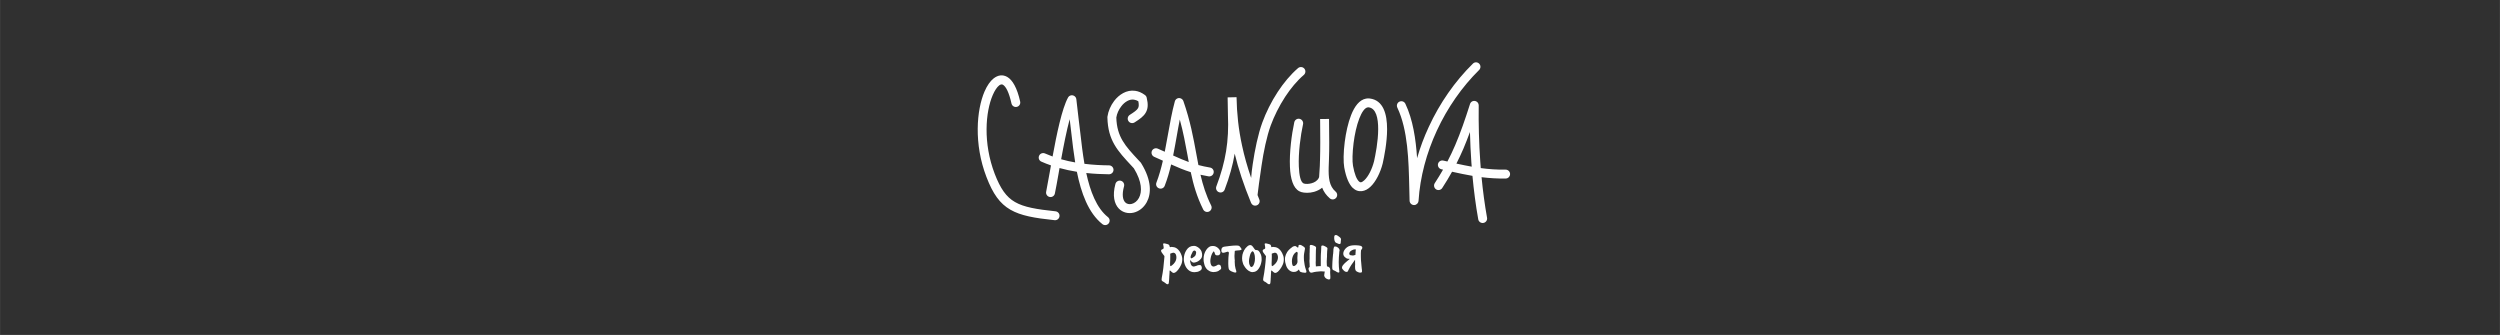 <?xml version="1.0" encoding="UTF-8"?> <!-- Creator: CorelDRAW X7 --> <svg xmlns="http://www.w3.org/2000/svg" xmlns:xlink="http://www.w3.org/1999/xlink" xml:space="preserve" width="669.518mm" height="89.7mm" style="shape-rendering:geometricPrecision; text-rendering:geometricPrecision; image-rendering:optimizeQuality; fill-rule:evenodd; clip-rule:evenodd" viewBox="0 0 65024 8712"> <defs> <style type="text/css"> <![CDATA[ .fil0 {fill:#303030} ]]> </style> </defs> <g id="Слой_x0020_1">  <path class="fil0" d="M0 0l65024 0 0 8712 -65024 0 0 -8712zm26534 2642c14,63 -26,125 -88,138 -63,14 -124,-26 -138,-88 -65,-291 -144,-443 -225,-489 -28,-15 -62,-7 -96,19 -57,45 -115,132 -166,250 -189,437 -257,1246 51,2050 148,383 298,601 526,732 234,136 562,190 1055,242 65,7 111,64 104,127 -6,64 -63,111 -127,104 -525,-55 -878,-116 -1149,-272 -278,-160 -456,-413 -624,-851 -333,-865 -256,-1745 -50,-2224 66,-153 148,-271 237,-341 113,-87 233,-106 354,-38 134,77 256,280 336,641zm903 2390c-13,64 -74,104 -137,91 -62,-13 -103,-74 -90,-136 24,-117 56,-299 93,-506 11,-58 21,-118 32,-179 -84,-29 -167,-61 -250,-98 -58,-25 -85,-93 -59,-152 25,-59 93,-86 153,-61 65,29 132,56 198,80 108,-590 244,-1243 401,-1532 30,-57 100,-77 156,-47 35,18 57,52 61,89l0 0 55 474 0 1c17,124 33,260 49,406 28,249 60,525 107,799 224,28 441,38 641,40 64,1 116,54 115,118 -1,64 -54,114 -118,114 -185,-3 -384,-10 -591,-33 102,473 267,912 565,1148 50,40 58,113 18,163 -39,50 -112,59 -163,19 -368,-292 -554,-816 -664,-1362l-11 -2c-144,-23 -292,-54 -440,-95l-26 150c-35,198 -66,372 -95,511zm528 -807c-41,-255 -71,-508 -97,-737 -15,-142 -30,-273 -46,-388 -82,303 -157,685 -222,1042 121,35 244,62 365,83zm1545 -1041c-54,34 -126,19 -160,-35 -35,-54 -19,-126 35,-161 111,-71 184,-121 214,-173 23,-39 26,-93 9,-179 -39,-26 -78,-39 -115,-44 -59,-9 -117,5 -170,34 -59,31 -115,80 -160,141 -66,85 -113,190 -128,290 14,506 236,743 571,1103l64 68c7,8 12,17 17,26 269,439 260,783 140,1004 -79,146 -206,239 -338,272 -141,34 -287,1 -390,-106 -115,-121 -171,-332 -87,-641 17,-61 81,-98 142,-81 62,17 98,81 82,142 -60,218 -33,353 30,419 42,43 105,57 168,41 72,-18 143,-70 189,-156 85,-157 84,-417 -131,-769l-55 -60c-373,-400 -618,-663 -634,-1259 -1,-9 -1,-18 1,-26 20,-142 84,-290 175,-409 65,-85 145,-156 234,-204 95,-51 201,-75 311,-59 84,11 168,45 252,107 24,16 42,40 49,70 42,176 34,291 -26,393 -56,96 -150,163 -289,252zm784 1648c-23,61 -90,90 -149,67 -61,-23 -91,-90 -67,-150 69,-178 122,-371 168,-569 -75,-34 -152,-69 -226,-101 -58,-26 -85,-94 -60,-153 26,-59 94,-85 153,-60 69,30 128,56 182,81 29,-147 56,-296 82,-443 53,-298 105,-593 180,-867 17,-63 81,-99 142,-82 39,11 67,39 80,74l0 0c180,515 260,955 335,1364 18,102 37,202 56,300 93,25 191,46 302,65 63,10 106,69 95,133 -10,63 -69,105 -133,96 -75,-13 -144,-27 -210,-42 63,270 144,532 278,800 29,58 5,127 -52,156 -57,29 -126,5 -155,-52 -165,-329 -255,-645 -324,-971 -173,-54 -329,-120 -510,-201 -44,191 -99,379 -167,555zm625 -617c-11,-60 -22,-120 -33,-181 -53,-287 -108,-591 -200,-925 -29,141 -54,287 -80,435 -30,167 -59,335 -93,501 145,66 275,122 406,170zm934 717c-22,60 -89,91 -149,67 -60,-22 -90,-89 -68,-149 124,-326 206,-621 254,-918 48,-298 63,-600 48,-942 0,-2 0,-4 0,-6l-8 -451 232 -5c8,424 50,831 144,1261 57,268 135,544 236,839 8,-112 22,-232 40,-353 55,-375 140,-787 251,-1090 95,-259 232,-539 401,-796 152,-231 330,-447 527,-617 49,-42 122,-36 164,12 41,48 36,122 -12,164 -180,154 -343,353 -485,568 -159,244 -288,506 -377,748 -104,286 -186,682 -239,1045 -51,343 -91,642 -104,764 15,38 31,77 46,116 25,59 -4,127 -63,151 -33,14 -70,11 -100,-5l0 0c-1,0 -2,-1 -3,-2 -20,-12 -38,-31 -48,-56 -192,-467 -330,-885 -426,-1280 -51,304 -136,605 -261,935zm1811 -1752c14,-63 75,-103 138,-89 63,14 103,76 90,138 -66,299 -125,750 -110,1101 10,226 44,401 121,439l1 1 0 0c2,1 6,2 10,4 46,14 123,15 202,-8 74,-20 146,-63 183,-134 3,-8 7,-18 11,-27 8,-96 13,-190 18,-285 1,-43 3,-87 4,-131l1 -20c10,-317 7,-632 4,-951l-1 -122 232 -2 1 139c4,318 8,638 -3,922 -2,64 -4,128 -7,193 -7,268 10,491 179,635 50,41 56,115 14,163 -41,50 -115,55 -163,14 -97,-83 -160,-176 -200,-278 -62,52 -136,86 -210,108 -122,35 -252,30 -333,6 -18,-6 -33,-12 -48,-20l-1 0 0 0c-164,-83 -234,-332 -246,-636 -17,-374 45,-847 113,-1160zm1964 -618c352,44 450,405 450,797 0,353 -79,729 -113,886l-1 5 0 0c-61,243 -181,479 -318,607 -68,64 -142,105 -220,114 -87,12 -171,-15 -247,-89 -89,-89 -167,-257 -216,-528 -24,-135 -22,-389 13,-661 31,-239 85,-494 165,-697 90,-230 217,-400 389,-431 31,-6 64,-7 98,-3zm218 797c1,-284 -54,-543 -247,-567 -10,-1 -19,-1 -27,1 -80,14 -154,129 -216,287 -72,185 -122,421 -150,642 -31,249 -36,475 -15,590 40,220 94,348 153,405 19,19 36,27 53,25 25,-4 56,-23 89,-54 106,-99 201,-291 253,-495 33,-152 107,-510 107,-834zm498 -560c-27,-59 -3,-128 55,-155 58,-27 127,-3 155,56 196,414 271,914 304,1414 80,-279 182,-552 305,-815 285,-618 679,-1184 1147,-1644 45,-45 118,-45 163,1 45,45 44,119 -1,164 -447,441 -825,984 -1099,1576 -268,579 -438,1205 -477,1829l-1 0c-3,59 -52,107 -112,109 -64,2 -118,-49 -120,-113 -3,-107 -5,-222 -8,-341 -16,-700 -34,-1497 -311,-2081zm1168 2092c-35,53 -107,69 -160,34 -53,-35 -69,-107 -34,-161 78,-120 150,-237 215,-351l-44 -11c-62,-13 -101,-77 -87,-139 15,-62 77,-101 139,-86l106 24c74,-142 141,-282 202,-425 142,-331 259,-672 386,-1071 19,-61 84,-95 145,-75 49,15 81,61 81,110l0 0c-6,487 6,978 41,1470 4,54 8,108 12,162 212,29 422,44 645,40 64,-1 117,50 118,114 1,64 -51,117 -114,118 -218,3 -423,-10 -628,-35 34,354 81,706 143,1056 11,63 -31,123 -95,134 -63,10 -123,-31 -134,-94 -67,-373 -115,-751 -151,-1131 -172,-29 -346,-66 -530,-107 -76,137 -161,278 -256,424zm767 -556c-3,-37 -6,-74 -9,-110 -19,-263 -30,-527 -37,-791 -55,149 -110,292 -170,433 -56,130 -116,258 -182,388 138,30 270,57 398,80zm-7857 2077c1,4 3,8 5,11 2,3 4,6 8,8 1,0 2,0 3,-1 1,0 2,-1 4,-2 1,0 2,0 3,-1 1,0 3,-1 5,-1 2,-1 4,-2 6,-2 3,-1 5,-1 7,-1l16 0c16,0 37,3 61,8 24,5 49,17 74,35 21,16 42,38 63,66 20,28 39,65 55,110 3,9 6,18 8,27 3,8 5,17 6,26 2,9 3,19 4,27 0,9 0,18 0,28 0,50 -10,97 -31,141 -21,44 -43,82 -67,113 -10,14 -20,25 -30,36 -10,11 -19,19 -28,28 -11,10 -22,18 -32,22 -9,5 -18,8 -26,8l-15 1c-7,-1 -14,-4 -22,-8 -7,-4 -15,-10 -25,-19 -9,-9 -18,-16 -25,-24 -9,-7 -16,-12 -22,-15 -2,3 -4,8 -6,14 -1,6 -1,14 -1,25l0 13c-1,11 -2,28 -3,49 -1,22 -3,44 -5,66 0,6 0,11 0,16 0,5 0,9 -1,14 -1,19 -2,35 -3,52 -1,15 -2,28 -4,38 -1,26 -4,44 -9,56 -5,11 -11,17 -19,17l-16 0c-3,0 -7,-1 -10,-3 -5,-2 -10,-5 -15,-8 -1,-1 -2,-2 -4,-3 -1,-1 -3,-2 -5,-3 -5,-4 -9,-9 -14,-13 -5,-3 -10,-7 -15,-10 -2,-2 -4,-3 -6,-4 -2,-1 -4,-3 -6,-5 -1,-1 -4,-3 -7,-5 -3,-2 -6,-4 -9,-6 -6,-3 -10,-6 -15,-7 -4,-2 -8,-4 -12,-6 -11,-7 -18,-14 -23,-22 -4,-6 -6,-17 -6,-31 0,-5 1,-11 2,-19 2,-9 2,-18 3,-27 16,-77 29,-161 40,-250 11,-89 20,-182 27,-276 0,-3 0,-6 0,-9 0,-1 0,-4 1,-6 0,-2 0,-4 0,-6 0,-2 0,-4 0,-5 0,-2 0,-4 0,-6 -1,-2 -1,-3 -2,-4 -1,-4 -2,-6 -4,-8 -3,-3 -6,-6 -10,-10 -23,-29 -41,-54 -53,-73 -12,-18 -18,-34 -18,-47 0,-7 3,-15 9,-22 7,-7 15,-13 27,-16 3,-1 5,-2 7,-3 2,0 3,-1 4,-2 7,-3 12,-7 16,-12 3,-4 5,-12 5,-21 0,-8 -1,-19 -3,-31 -2,-13 -5,-28 -8,-45 0,-2 0,-3 -1,-4 0,-1 0,-3 0,-4 -1,-3 -2,-5 -3,-7 0,-2 0,-4 0,-5 0,-5 1,-10 5,-13 4,-3 9,-5 15,-5l14 0c4,0 10,1 16,2 6,1 13,3 19,5 15,3 27,6 36,9 9,2 17,5 24,7 11,4 20,9 24,14 5,6 9,13 13,24 0,3 1,6 2,9 0,3 1,7 2,11zm58 493c18,-15 34,-28 47,-43 14,-14 26,-30 34,-44 14,-22 23,-42 28,-63 6,-20 8,-39 8,-59 0,-2 0,-4 0,-7 0,-2 0,-4 0,-7 -1,-9 -2,-19 -4,-29 -2,-9 -5,-18 -7,-26 -6,-18 -16,-31 -28,-40 -11,-8 -25,-13 -38,-14 -4,0 -6,0 -9,1 -3,0 -5,1 -9,2 -9,2 -17,5 -26,8 -10,2 -18,5 -24,8 -3,1 -6,3 -9,4 -2,2 -5,3 -7,4 1,13 2,26 2,40 0,13 0,27 0,40 0,17 -1,34 -1,50 -1,17 -1,33 -1,48 -1,15 -2,30 -2,43 -1,14 -1,27 -1,38l0 11c1,17 2,28 3,37 1,9 4,14 8,17 4,-2 9,-4 14,-7 7,-4 14,-8 22,-12zm771 25c1,2 2,5 3,8 0,3 1,6 2,8 1,4 2,8 2,11 1,4 1,8 1,11 0,27 -11,49 -32,64 -23,16 -46,27 -71,36 -15,3 -29,5 -44,7 -16,3 -27,4 -38,4l-14 1c-58,-1 -107,-20 -148,-55 -42,-35 -74,-83 -97,-146 -5,-15 -9,-30 -13,-46 -4,-15 -7,-31 -9,-47 -1,-7 -1,-15 -2,-23 0,-9 0,-16 0,-24 0,-1 0,-2 0,-2 0,-1 0,-2 0,-3 0,-84 24,-162 70,-232 46,-71 108,-106 188,-106l15 0c9,0 19,1 29,4 9,3 20,7 30,12 23,10 45,25 66,43 20,18 36,37 47,56 3,5 5,9 7,14 3,5 5,9 7,13 6,16 11,32 13,47 3,16 4,32 4,45 0,43 -10,77 -33,103 -22,27 -46,48 -73,63 -24,13 -45,23 -66,27 -20,5 -33,8 -38,8l-16 0c-5,0 -11,-2 -16,-5 -6,-3 -13,-6 -20,-11 -5,-3 -10,-7 -14,-12 -4,-5 -9,-9 -13,-13 -4,-5 -8,-11 -12,-15 -5,-4 -8,-7 -12,-9 -1,1 -1,2 -1,3 0,1 0,3 0,5 0,5 0,12 2,21 1,10 4,22 6,34 7,37 18,63 32,79 15,14 32,23 50,25 7,0 15,-1 22,-3 8,-2 17,-4 25,-8 3,-1 5,-1 9,-2 4,-1 8,-2 12,-3 1,-1 2,-2 4,-2 2,-1 5,-1 7,-2 3,-1 6,-2 7,-3 3,-2 6,-3 9,-4 10,-3 20,-6 27,-8 9,-3 18,-4 26,-4l15 0c10,0 19,3 27,8 8,5 14,15 18,28zm-186 -256c5,-4 10,-8 14,-13 4,-5 8,-10 11,-14 3,-4 5,-8 7,-13 2,-5 3,-9 4,-13 1,-4 2,-9 4,-14 1,-5 2,-10 3,-15 1,-4 1,-8 2,-12 0,-5 1,-10 1,-15 -1,-14 -6,-25 -15,-34 -8,-9 -18,-14 -29,-15 -7,0 -14,3 -22,7 -8,5 -15,11 -20,18 -18,33 -32,61 -42,87 -11,25 -16,47 -16,62 0,8 2,15 5,20 3,6 8,9 14,10 9,-1 21,-6 35,-14 13,-9 29,-19 44,-32zm526 -103c-4,-8 -8,-15 -12,-21 -3,-6 -7,-10 -11,-13 -1,1 -2,2 -3,3 -1,1 -2,2 -3,3 -1,1 -2,2 -3,3 -1,1 -2,3 -3,4 -16,20 -30,45 -42,75 -13,30 -21,62 -26,94 -3,13 -5,26 -6,38 -1,12 -2,24 -2,36 0,37 7,69 20,96 13,28 34,42 64,44 12,-1 27,-4 43,-11 17,-5 34,-14 53,-25 4,-5 8,-9 13,-10 6,-2 11,-3 16,-3l14 0c2,0 5,0 7,1 2,0 4,1 6,1 7,1 14,5 21,11 7,6 12,14 14,22 3,8 6,17 8,26 3,9 4,16 4,25 0,10 -3,19 -10,30 -7,10 -18,20 -36,28 -16,16 -38,28 -63,35 -25,8 -52,12 -79,12l-14 2c-6,-1 -13,-2 -20,-2 -6,-1 -12,-2 -20,-3 -37,-6 -73,-22 -108,-50 -34,-27 -61,-67 -81,-119 -2,-7 -3,-14 -5,-20 -2,-6 -4,-13 -6,-21 -5,-20 -10,-42 -13,-61 -3,-20 -4,-40 -4,-59 0,-93 24,-174 70,-242 47,-68 99,-102 158,-102l15 0c1,0 2,0 2,0 1,0 1,0 2,0 45,1 85,17 123,48 38,32 60,66 66,103 1,1 1,4 1,6 0,3 0,6 0,9 0,3 0,6 -1,9 0,3 0,7 0,11 -1,3 -3,8 -5,13 -1,5 -3,10 -5,14 -1,2 -3,4 -4,6 -2,1 -3,3 -4,4 -7,8 -15,14 -21,17 -8,3 -18,4 -31,4l-14 0c-19,0 -32,-4 -40,-12 -9,-8 -16,-23 -22,-46 0,-1 0,-3 -1,-6 0,-2 -1,-4 -2,-7zm585 -184c14,0 26,1 34,3 9,2 17,6 25,11 7,6 14,14 21,22 7,9 17,22 27,38 3,4 6,9 7,13 2,5 2,9 2,11 0,7 -4,13 -12,16 -7,4 -21,7 -39,9 -9,1 -18,2 -27,2 -7,1 -16,1 -24,2 -12,1 -21,2 -30,3 -10,2 -17,3 -23,3 -10,1 -16,3 -19,6 -3,3 -4,10 -4,20 0,4 0,8 0,13 0,5 0,11 -1,17 0,4 -1,8 -1,15 -1,6 -1,13 -1,20 -1,7 -2,14 -2,22 -1,8 -1,17 -1,26 0,16 1,34 2,54 2,19 4,40 6,64 0,2 0,4 0,7 0,2 0,4 0,6 -1,3 -2,6 -2,8 0,3 0,5 0,7 0,38 2,71 6,101 4,30 9,54 14,73 0,2 1,4 1,6 1,2 1,4 2,5 7,20 12,36 15,49 3,14 5,23 5,30 0,7 -2,12 -5,15 -3,3 -8,4 -15,4l-15 1c-4,-1 -10,-2 -16,-3 -6,-2 -14,-4 -22,-6 -12,-5 -23,-9 -33,-13 -11,-4 -19,-8 -27,-11 -36,-18 -58,-39 -65,-65 -7,-24 -11,-65 -12,-122 0,-1 0,-2 0,-3 0,0 0,-1 0,-2l0 -24c0,-22 0,-46 1,-70 1,-25 2,-50 3,-75 1,-18 3,-36 5,-54 2,-19 4,-36 6,-53l0 -9c0,-8 -2,-16 -7,-22 -5,-7 -11,-10 -18,-11 -6,1 -13,3 -21,4 -8,2 -15,4 -22,6 -1,1 -2,1 -4,1 -1,0 -3,1 -4,2 -13,4 -25,8 -37,11 -13,3 -22,5 -30,5l-16 0 -2 -2c-12,-1 -20,-8 -27,-21 -5,-12 -8,-26 -8,-41 0,-3 0,-6 1,-9 0,-3 1,-7 1,-11 1,-8 2,-16 6,-25 3,-8 7,-15 11,-20 11,-13 26,-22 49,-28 22,-4 51,-8 87,-12 5,0 11,-1 16,-1 4,-1 9,-2 14,-3 6,-1 15,-2 24,-3 10,-1 22,-2 35,-3 9,-1 19,-2 29,-3 10,-1 20,-2 30,-3 15,-1 30,-2 44,-2 14,-1 27,-1 37,-1l16 0 10 0zm624 248c5,14 9,30 11,48 3,17 3,36 3,54 0,14 0,26 0,40 -1,12 -4,26 -7,41 -11,65 -36,124 -75,178 -38,54 -89,81 -152,81l-14 2c-13,-1 -26,-5 -42,-11 -15,-5 -31,-13 -47,-24 -9,-6 -19,-13 -28,-21 -8,-7 -18,-15 -27,-25 -5,-5 -11,-10 -15,-17 -6,-6 -12,-14 -18,-22 -8,-11 -16,-23 -24,-36 -8,-12 -16,-25 -22,-37 -3,-9 -6,-17 -10,-25 -3,-8 -5,-15 -7,-23 -7,-17 -12,-36 -15,-56 -3,-21 -5,-42 -5,-64 0,-15 1,-31 3,-45 0,-16 3,-31 6,-46 9,-41 25,-79 45,-118 21,-39 50,-73 84,-102 14,-10 26,-18 35,-24 10,-5 20,-8 30,-8l14 0c14,0 26,6 40,17 14,12 29,31 47,58 9,14 17,24 23,32 6,7 11,12 15,15 4,2 9,4 13,5 5,1 11,2 18,2 27,0 50,11 68,33 18,23 33,47 43,74 2,4 4,7 6,11 1,4 3,9 4,13zm-277 -33c-6,17 -12,38 -17,59 -7,22 -11,44 -14,65 -3,13 -4,25 -5,37 -1,12 -2,23 -2,35 0,18 2,35 5,53 3,17 8,33 16,46 5,16 10,27 18,35 8,8 16,13 23,15 4,-1 8,-2 12,-4 3,-1 7,-3 11,-5 3,-2 7,-5 10,-9 4,-3 9,-8 13,-13 12,-18 23,-43 33,-76 10,-33 15,-71 15,-114 0,-21 -1,-44 -4,-68 -3,-24 -10,-48 -19,-74 -1,-2 -2,-5 -4,-9 -1,-3 -2,-7 -4,-10 -4,-7 -9,-14 -14,-19 -5,-6 -12,-10 -18,-12 -7,2 -15,8 -25,18 -8,11 -18,28 -30,50zm540 -190c2,4 3,8 5,11 2,3 5,6 8,8 1,0 2,0 3,-1 1,0 3,-1 5,-2 0,0 1,0 2,-1 1,0 2,-1 4,-1 3,-1 5,-2 7,-2 3,-1 5,-1 7,-1l15 0c18,0 38,3 63,8 24,5 48,17 73,35 22,16 42,38 63,66 21,28 38,65 55,110 3,9 6,18 9,27 2,8 4,17 5,26 1,9 2,19 3,27 0,9 1,18 1,28 0,50 -10,97 -31,141 -20,44 -42,82 -67,113 -10,14 -20,25 -30,36 -10,11 -19,19 -27,28 -13,10 -23,18 -33,22 -10,5 -18,8 -26,8l-15 1c-8,-1 -14,-4 -21,-8 -8,-4 -16,-10 -26,-19 -9,-9 -18,-16 -26,-24 -7,-7 -15,-12 -21,-15 -2,3 -4,8 -5,14 -2,6 -3,14 -3,25l0 13c-1,11 -2,28 -3,49 -1,22 -2,44 -4,66 0,6 0,11 0,16 0,5 -1,9 -2,14 0,19 -1,35 -2,52 -1,15 -2,28 -3,38 -1,26 -4,44 -9,56 -6,11 -12,17 -20,17l-15 0c-3,0 -7,-1 -12,-3 -5,-2 -8,-5 -14,-8 -1,-1 -2,-2 -4,-3 -1,-1 -3,-2 -5,-3 -5,-4 -10,-9 -15,-13 -3,-3 -8,-7 -13,-10 -3,-2 -5,-3 -7,-4 -2,-1 -4,-3 -6,-5 -2,-1 -5,-3 -8,-5 -2,-2 -5,-4 -8,-6 -5,-3 -10,-6 -15,-7 -4,-2 -9,-4 -13,-6 -9,-7 -17,-14 -22,-22 -4,-6 -6,-17 -6,-31 0,-5 0,-11 2,-19 1,-9 3,-18 4,-27 15,-77 28,-161 39,-250 12,-89 20,-182 27,-276 0,-3 0,-6 0,-9 0,-1 1,-4 2,-6 0,-2 0,-4 0,-6 0,-2 0,-4 0,-5 0,-2 -1,-4 -1,-6 -1,-2 -1,-3 -2,-4 -1,-4 -3,-6 -5,-8 -2,-3 -4,-6 -8,-10 -24,-29 -41,-54 -54,-73 -11,-18 -17,-34 -17,-47 0,-7 3,-15 8,-22 6,-7 15,-13 28,-16 2,-1 4,-2 5,-3 2,0 4,-1 5,-2 7,-3 12,-7 16,-12 4,-4 5,-12 5,-21 0,-8 -1,-19 -3,-31 -2,-13 -4,-28 -7,-45 0,-2 -1,-3 -1,-4 -1,-1 -1,-3 -1,-4 -1,-3 -2,-5 -2,-7 -1,-2 -1,-4 -1,-5 0,-5 2,-10 5,-13 4,-3 9,-5 15,-5l15 0c4,0 9,1 15,2 6,1 12,3 19,5 15,3 26,6 36,9 10,2 18,5 23,7 12,4 21,9 26,14 4,6 8,13 12,24 0,3 0,6 1,9 1,3 2,7 3,11zm58 493c18,-15 34,-28 47,-43 14,-14 25,-30 34,-44 14,-22 23,-42 28,-63 6,-20 9,-39 9,-59 0,-2 0,-4 0,-7 0,-2 0,-4 0,-7 -1,-9 -3,-19 -5,-29 -2,-9 -5,-18 -8,-26 -6,-18 -14,-31 -27,-40 -12,-8 -25,-13 -39,-14 -3,0 -6,0 -8,1 -2,0 -5,1 -8,2 -9,2 -19,5 -27,8 -9,2 -18,5 -25,8 -3,1 -6,3 -8,4 -2,2 -4,3 -7,4 2,13 2,26 2,40 0,13 0,27 0,40 0,17 0,34 -1,50 0,17 -1,33 -1,48 -1,15 -1,30 -2,43 0,14 -1,27 -1,38l0 11c1,17 2,28 3,37 2,9 4,14 7,17 4,-2 10,-4 16,-7 6,-4 13,-8 21,-12zm647 119c-12,14 -27,26 -43,33 -15,8 -31,13 -47,15 -3,0 -6,0 -9,0 -2,0 -5,0 -8,0l-15 2c-3,-1 -6,-2 -10,-2 -3,0 -7,0 -11,0 -35,-5 -68,-21 -101,-50 -31,-28 -55,-65 -71,-111 -9,-26 -17,-53 -23,-80 -6,-27 -8,-55 -8,-83 0,-10 0,-20 0,-29 0,-10 1,-19 3,-29 8,-44 26,-89 53,-133 28,-43 69,-85 123,-123 3,-3 6,-6 10,-8 3,-2 7,-4 11,-8 9,-4 18,-8 27,-12 8,-3 15,-5 23,-5l15 0c1,0 3,0 4,0 1,0 3,0 5,1 1,0 2,1 3,1 2,1 3,1 4,1 15,10 26,18 36,25 10,6 17,11 21,14 4,-3 6,-7 8,-13 2,-6 4,-12 5,-18 0,-1 0,-2 0,-3 0,0 0,-1 0,-2 0,0 0,0 0,-1 0,0 0,0 0,0 -1,-2 -2,-3 -2,-4 0,-1 0,-1 0,-1 0,-12 3,-20 10,-24 6,-5 12,-8 19,-8l15 0c6,0 11,1 16,3 7,2 13,5 19,8 5,1 10,4 15,8 6,3 11,7 15,10 13,7 22,14 30,19 9,6 15,12 19,17 5,5 8,10 10,15 2,5 3,10 3,17 0,4 -1,9 -2,15 -1,5 -2,12 -3,19 -1,2 -2,5 -2,7 -1,3 -1,6 -1,9 -6,21 -10,46 -14,76 -5,30 -7,61 -7,94 0,14 1,29 1,43 1,15 1,29 2,45 5,41 11,81 18,122 8,41 18,77 29,108 1,1 1,3 2,5 0,2 1,4 1,5 1,3 2,6 3,8 1,2 2,4 3,6 2,9 4,16 5,24 2,6 3,12 3,17 0,7 -2,13 -6,18 -5,4 -11,6 -18,6l-16 2c-2,-1 -10,-2 -24,-3 -15,0 -30,-2 -47,-6 -14,-3 -29,-7 -43,-14 -13,-6 -22,-15 -26,-25 -3,-10 -6,-19 -9,-25 -3,-5 -6,-9 -9,-11 -1,1 -2,2 -4,4 -1,1 -3,2 -5,3 -1,1 -2,2 -2,4 -1,0 -2,1 -3,2zm-16 -432l0 -8c0,-7 -2,-14 -6,-21 -4,-7 -10,-11 -19,-13 -2,1 -3,2 -7,3 -3,1 -6,2 -9,4 -31,21 -54,47 -71,78 -16,32 -27,65 -33,99 -1,11 -2,20 -3,31 -1,11 -2,21 -2,31 0,20 2,37 4,55 3,17 6,32 10,43 2,8 6,14 12,19 6,4 13,7 20,8 5,0 10,-1 14,-3 6,-1 10,-3 14,-4 3,-1 6,-2 9,-4 3,-3 5,-5 6,-7 12,-8 24,-18 34,-32 9,-14 17,-31 22,-52 0,-8 0,-17 0,-26 -1,-8 -1,-18 -1,-27 0,-9 0,-18 -1,-28 0,-10 -1,-19 -1,-28 0,-21 1,-42 3,-62 1,-21 3,-39 5,-56zm702 469l-10 0c-11,0 -21,0 -31,0 -11,-1 -20,-2 -29,-3 -2,0 -4,0 -6,0 -2,0 -4,0 -6,0 -2,0 -5,0 -7,0 -3,-1 -6,-1 -9,-1 -3,0 -6,0 -9,0 -2,0 -5,0 -8,1 -4,0 -7,1 -9,1 -3,1 -6,1 -9,1 -38,2 -67,5 -88,8 -20,3 -38,6 -54,9 -7,2 -15,4 -23,6 -9,2 -19,5 -28,7l-16 2 -10 0c-9,-1 -17,-3 -24,-7 -8,-4 -14,-12 -19,-22 -3,-3 -5,-7 -7,-11 -3,-6 -5,-11 -7,-18 -4,-8 -6,-15 -8,-23 -2,-7 -3,-14 -3,-21 0,-10 2,-19 7,-26 6,-7 11,-10 16,-14 2,-1 4,-1 5,-2 1,0 2,-1 3,-1 0,-1 0,-2 0,-3 0,-1 0,-2 0,-3 -1,-1 -1,-2 -1,-3 0,-1 0,-2 0,-3 0,-15 -1,-29 -1,-43 -1,-13 -1,-28 -1,-41 -1,-14 -2,-27 -3,-38 0,-12 0,-25 0,-36 0,-3 0,-6 0,-10 1,-3 1,-6 1,-9 0,-3 0,-5 1,-7 0,-3 1,-6 1,-9 0,-16 0,-34 0,-57 0,-24 0,-48 0,-74 0,-8 0,-16 0,-24 0,-7 1,-15 2,-23 0,-4 0,-9 0,-13 0,-3 0,-8 0,-13 0,-19 0,-38 1,-57 1,-19 2,-37 3,-55 0,-1 0,-2 0,-4 -1,-1 -1,-3 -1,-5 0,-1 0,-2 -1,-3 0,-2 -1,-3 -1,-5 0,-1 0,-2 0,-3 0,0 0,-1 0,-2 0,-1 0,-2 0,-2 0,-1 0,-2 0,-3 1,-6 4,-12 7,-18 4,-6 11,-9 21,-9l15 0c5,0 11,1 18,3 5,1 13,4 21,6 8,3 16,6 23,9 7,3 14,6 20,8 12,6 23,13 30,19 7,7 11,18 11,31l0 2c-1,12 -2,23 -3,33 0,12 -1,23 -2,33 -1,37 -2,74 -2,110 -1,36 -1,69 -1,99 0,12 0,24 0,34 0,11 0,21 0,29 -1,10 -2,18 -2,27 0,7 0,14 0,20 0,13 1,23 1,34 1,11 1,21 2,31 0,5 1,11 1,16 1,5 1,9 1,14 18,-2 35,-4 51,-5 16,-2 31,-3 45,-3l31 0 0 -213c0,-16 0,-34 1,-57 1,-23 2,-46 3,-71 1,-2 2,-5 2,-7 0,-3 0,-6 0,-9 2,-27 3,-52 4,-76 1,-24 2,-40 2,-52l0 -14c0,-2 0,-4 0,-6 0,-2 0,-4 1,-7 1,-5 3,-10 7,-15 3,-6 9,-8 17,-8l15 0c4,0 9,0 14,1 5,1 11,4 18,7 4,2 10,5 17,8 8,4 15,8 24,12 12,5 23,13 33,21 10,9 15,17 15,25l0 3c-3,21 -5,46 -7,73 -1,27 -3,56 -4,87 0,16 0,32 0,49 -1,15 -2,32 -3,47 0,4 0,8 -1,12 0,4 0,7 0,12 -1,14 -2,29 -3,43 0,15 0,30 0,42 0,20 0,37 2,54 1,16 3,32 4,46 26,4 47,13 61,27 15,14 23,33 24,56 0,5 0,10 0,15 0,6 0,12 0,17 -1,6 -2,12 -2,17 0,5 0,10 0,14 0,10 0,18 0,27 0,10 1,20 2,29 0,9 0,19 1,27 1,9 2,19 2,28l0 25c0,19 -1,34 -5,44 -5,8 -13,13 -25,13l-14 2c-6,-1 -14,-3 -23,-6 -7,-3 -18,-7 -29,-12 -18,-9 -33,-22 -44,-37 -12,-16 -19,-33 -21,-52 0,-6 1,-13 3,-20 1,-8 2,-16 3,-23 3,-9 4,-18 5,-27 1,-8 2,-17 2,-25l0 -7zm382 7l0 3c0,1 0,2 0,3 0,1 -1,2 -2,5 -1,2 -2,4 -4,6 -2,2 -6,3 -10,3l-15 1c-3,-1 -10,-3 -19,-7 -10,-3 -20,-9 -32,-17 -4,-5 -9,-8 -14,-10 -4,-3 -9,-6 -15,-8 -7,-4 -14,-7 -20,-9 -5,-2 -11,-5 -17,-7 -12,-5 -19,-10 -24,-16 -6,-7 -9,-16 -11,-26 0,-2 0,-6 0,-9 0,-4 0,-8 0,-12 -1,-4 -2,-8 -2,-13 0,-4 0,-8 0,-12 0,-21 1,-43 2,-66 1,-23 2,-48 3,-72 2,-33 4,-65 7,-95 2,-31 5,-58 7,-78 0,-6 1,-10 1,-14 1,-4 1,-8 3,-12 2,-14 3,-27 3,-39 1,-13 2,-24 3,-37 0,-14 0,-27 1,-41 1,-13 4,-27 8,-40 1,-2 2,-4 2,-6 1,-2 2,-4 3,-6 0,0 0,-1 1,-4 0,-2 1,-6 3,-10 1,-3 4,-6 6,-8 4,-2 9,-3 15,-3l16 0c3,0 8,0 15,2 7,1 14,3 21,8 12,6 24,13 33,21 8,6 16,14 21,23 6,9 11,17 13,25 2,8 3,16 3,23 0,4 0,7 -1,10 0,3 -1,6 -2,10 0,2 -1,3 -1,4 -1,1 -1,2 -1,2 -1,6 -2,11 -3,17 0,5 0,11 0,18 -3,36 -7,75 -10,115 -3,42 -4,85 -4,129 0,38 1,78 4,120 3,42 8,84 13,129zm-3 -909c17,14 30,25 37,36 5,11 9,20 9,31 0,4 0,8 -1,12 0,4 -1,9 -2,13 -1,34 -4,59 -6,73 -4,15 -11,23 -23,23l-14 0c-7,0 -15,-2 -25,-6 -10,-4 -22,-10 -37,-17 -19,-5 -33,-12 -41,-26 -9,-13 -16,-27 -20,-42 -4,-14 -7,-28 -7,-41 -1,-11 -1,-21 -1,-26 0,-1 0,-2 0,-3 0,-1 0,-1 0,-1 0,-26 2,-44 9,-55 8,-11 16,-16 25,-16l15 0c5,0 10,1 16,3 5,2 11,5 17,9 3,2 6,4 10,6 4,2 7,4 10,6 4,5 10,8 15,12 5,4 10,7 14,9zm277 574c-1,0 -2,0 -2,0 0,0 0,0 0,0l-16 0c-33,0 -58,-6 -75,-16 -16,-10 -31,-23 -44,-35 -1,-1 -2,-2 -2,-2 -1,-1 -1,-1 -1,-1 -8,-9 -15,-18 -20,-29 -5,-11 -9,-23 -11,-33 0,-3 0,-6 0,-10 0,-4 -1,-7 -1,-10 0,-11 1,-20 3,-29 2,-10 4,-18 7,-25 19,-46 49,-84 91,-114 41,-30 101,-47 176,-49l16 0 19 0c4,0 9,0 13,0 5,0 10,0 14,0 23,1 44,2 65,5 20,2 36,5 49,10 14,5 24,12 31,20 8,7 11,17 11,28 0,3 0,6 -1,9 0,3 -1,6 -2,9 -3,12 -7,21 -11,25 -4,6 -9,9 -17,10 -3,17 -4,33 -5,50 -1,16 -2,31 -2,45l0 63c0,18 1,35 1,54 1,18 1,38 2,56 2,25 5,51 7,75 2,25 4,48 6,69 2,28 5,52 7,73 3,21 5,35 6,43 0,1 0,2 0,3 0,2 0,3 0,4 0,2 0,4 0,5 0,1 0,3 1,5 0,2 0,4 0,7 0,2 0,5 0,7 0,11 -2,20 -8,27 -5,6 -14,8 -26,8l-15 2c-6,-1 -14,-2 -22,-3 -9,-2 -18,-5 -30,-10 -2,-1 -4,-3 -6,-4 -2,-1 -4,-1 -6,-1 -25,-10 -42,-23 -53,-41 -10,-17 -15,-48 -15,-93 0,-10 0,-19 1,-31 0,-12 1,-24 2,-37 0,-2 0,-4 0,-7 0,-2 0,-4 0,-7 -1,-2 -2,-4 -2,-6 0,-2 0,-4 0,-6l0 -72c0,-3 0,-7 0,-10 0,-3 0,-6 0,-9 -37,52 -70,97 -96,135 -26,39 -48,77 -66,114 -5,8 -9,15 -12,23 -4,8 -8,16 -11,25 0,1 0,2 -2,4 -2,1 -3,3 -4,5 -3,3 -7,5 -11,7 -3,3 -8,4 -14,4l-16 0c-6,0 -15,-3 -26,-8 -11,-6 -23,-14 -37,-28 -16,-16 -28,-30 -36,-42 -7,-11 -10,-22 -10,-32 0,-7 2,-16 4,-24 4,-8 8,-17 13,-27 9,-12 18,-24 27,-34 9,-11 20,-22 30,-32 19,-18 39,-35 61,-53 21,-17 45,-38 71,-59zm148 -108c0,-2 0,-4 0,-5 0,-2 0,-2 0,-5 -1,-1 -2,-1 -2,-2 0,0 0,-1 0,-2 0,-1 0,-2 0,-4 0,-2 0,-3 0,-4 0,-5 0,-10 0,-15 0,-5 1,-10 2,-15 0,-5 0,-10 1,-16 0,-5 0,-9 0,-14 1,-9 2,-19 3,-28 0,-10 1,-19 1,-27 -4,-1 -7,-2 -10,-2 -3,0 -6,0 -9,0 -27,1 -52,8 -74,20 -23,11 -41,24 -54,38 -1,1 -2,3 -3,4 -1,2 -2,2 -3,3 -1,2 -2,4 -3,6 -2,3 -3,5 -4,7 -3,7 -6,14 -7,20 -2,5 -2,11 -2,16 0,8 2,16 7,21 4,7 11,13 21,17 12,2 24,4 36,5 11,2 22,3 32,4 12,-1 24,-3 35,-7 12,-3 23,-8 33,-15z"></path> </g> </svg> 